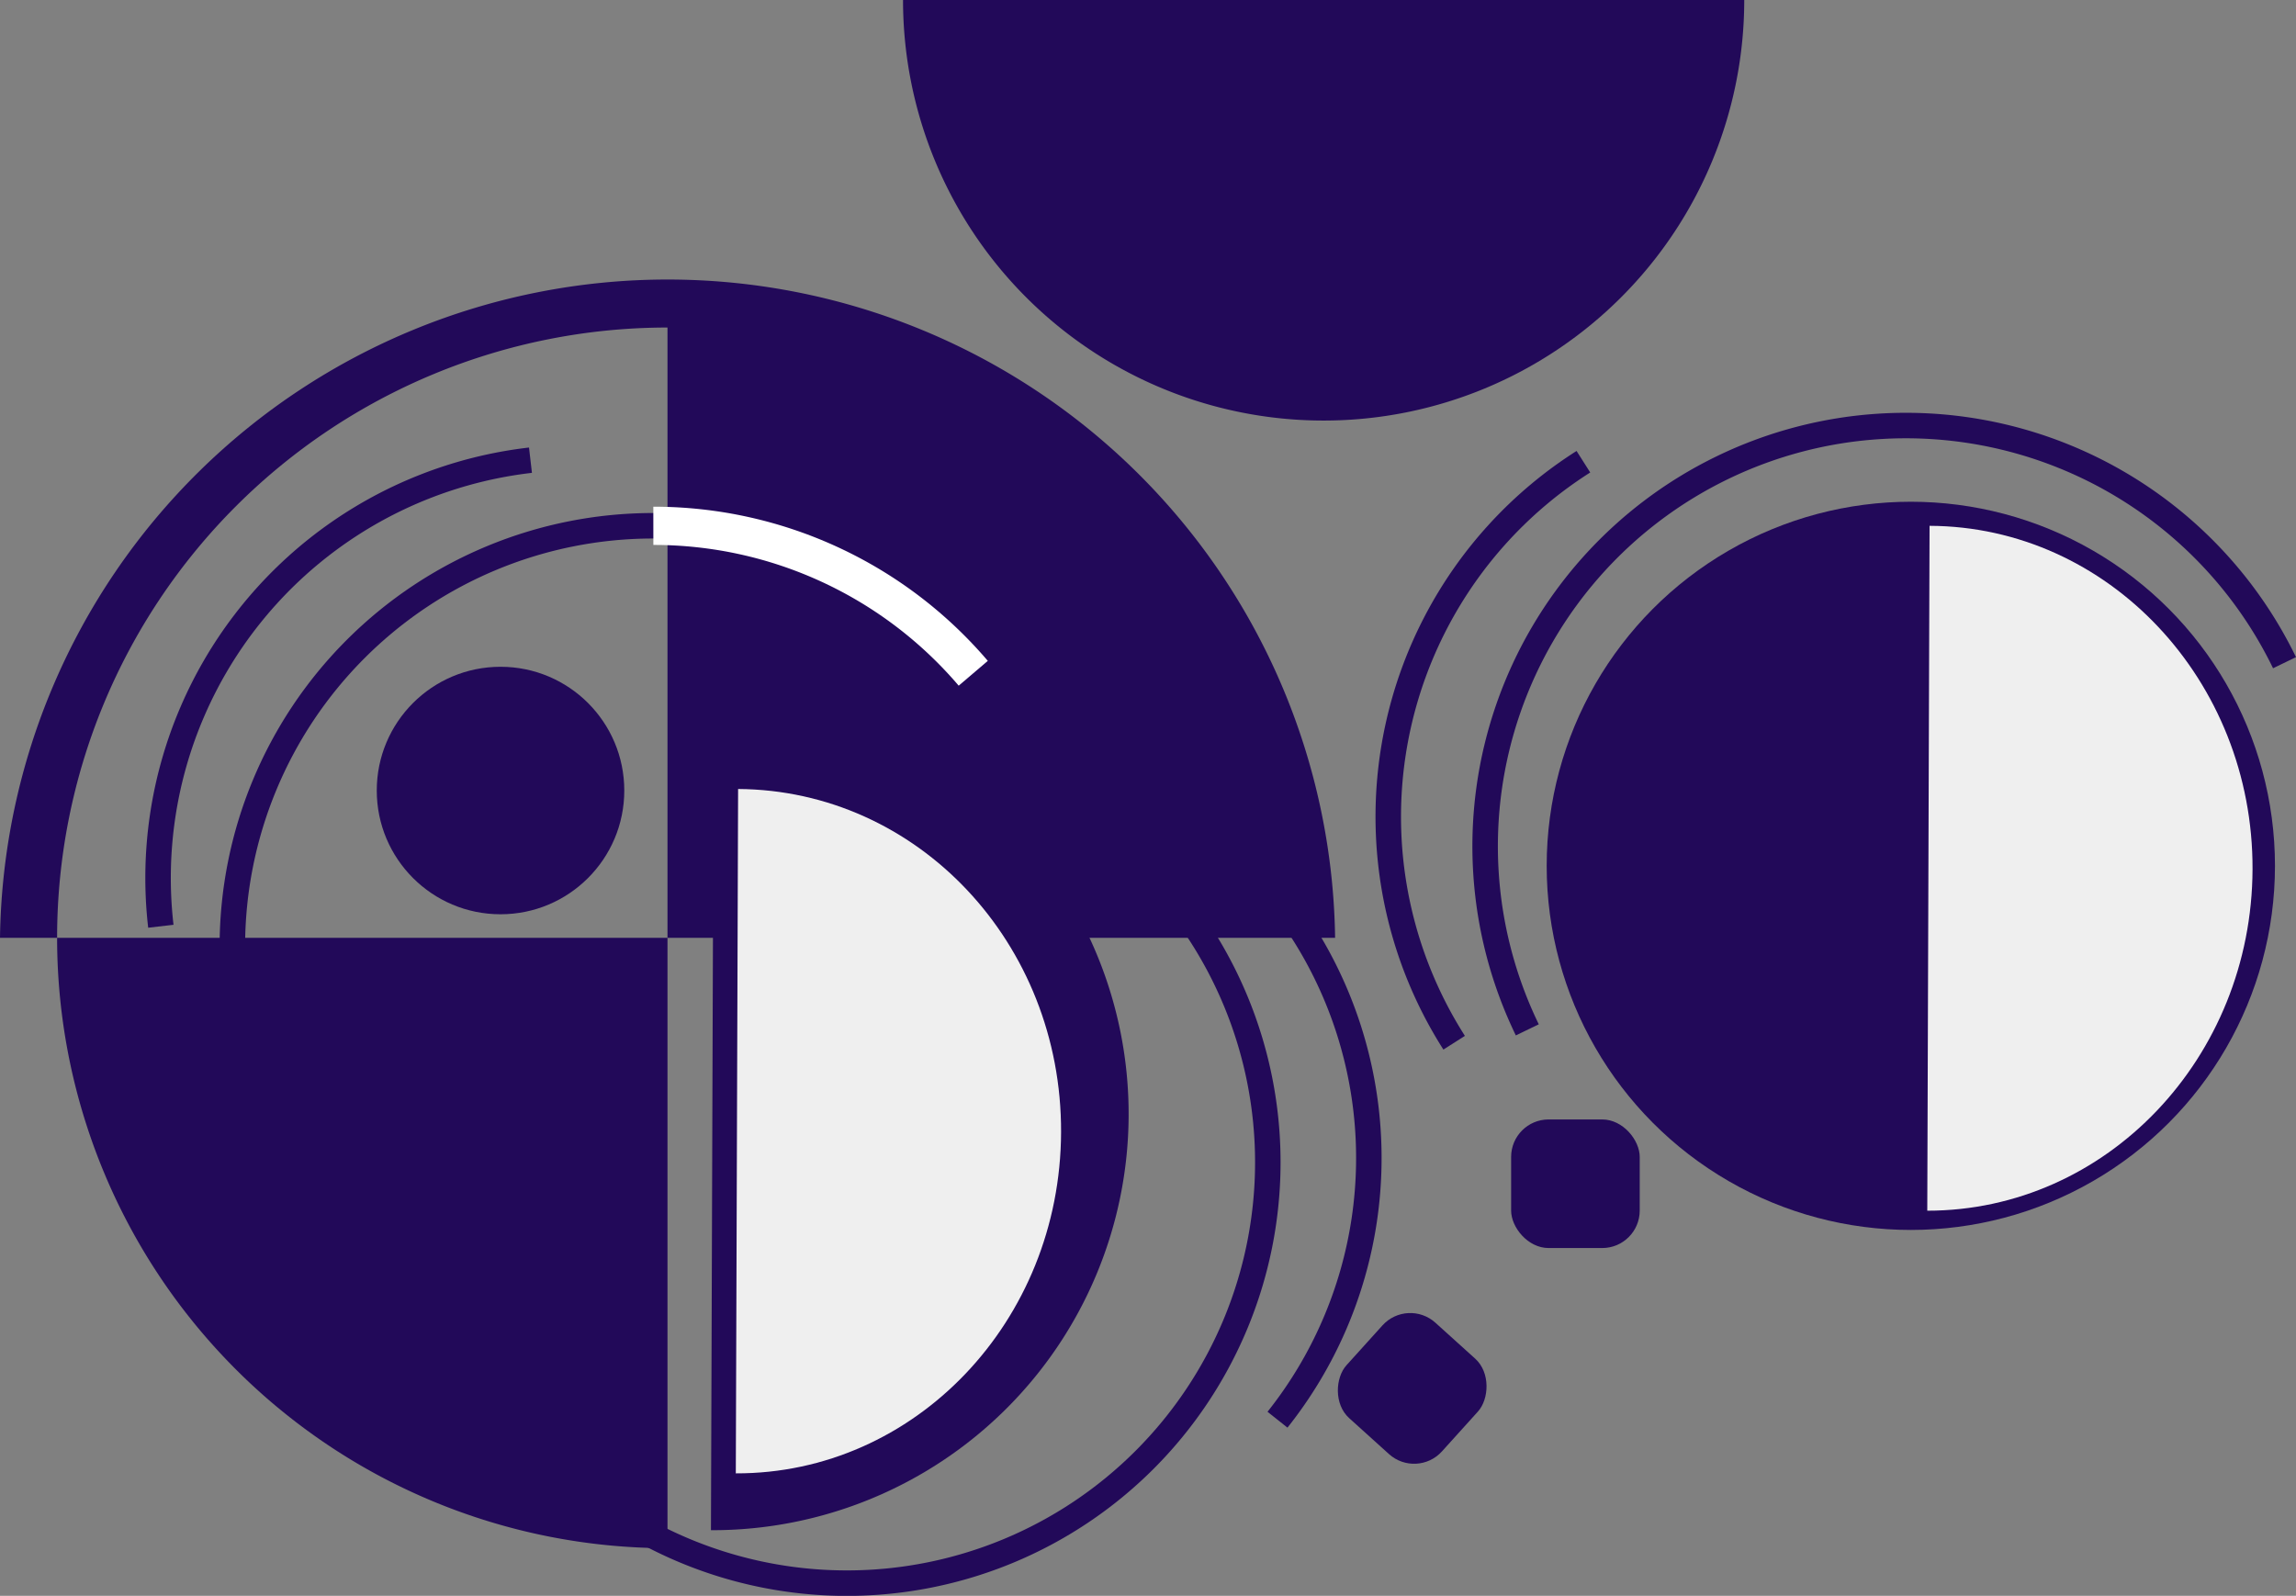 <svg id="Layer_1" data-name="Layer 1" xmlns="http://www.w3.org/2000/svg" viewBox="0 0 180.14 125.22"><rect x="0" y="0" width="180.14" height="125.22" fill="#808080" stroke="none"/><defs><style>.cls-1{fill:#220959;}.cls-2,.cls-3{fill:none;stroke-miterlimit:10;}.cls-2{stroke:#220959;stroke-width:2px;}.cls-3{stroke:#fff;stroke-width:3px;}.cls-4{fill:#efefef;}</style></defs><path class="cls-1" d="M136.85,0a33,33,0,0,1-33,33,33,33,0,0,1-33-33"/><path class="cls-1" d="M0,73.59a52.38,52.38,0,0,1,104.75,0M52.37,25.7a47.89,47.89,0,0,0,0,95.78"/><path class="cls-2" d="M18.23,74.28a33,33,0,0,1,66.05,0"/><path class="cls-2" d="M12.62,72.68a33,33,0,0,1,29-36.57"/><path class="cls-2" d="M89.8,67.85a33,33,0,0,1-46.71,46.7"/><path class="cls-2" d="M94.89,65a33,33,0,0,1,5.34,46.4"/><path class="cls-2" d="M119.83,80.81A33,33,0,0,1,179.24,52"/><path class="cls-2" d="M114.09,81.82a33,33,0,0,1,10.14-45.59"/><path class="cls-3" d="M51.26,41.26a32.93,32.93,0,0,1,25.1,11.57"/><circle class="cls-1" cx="39.27" cy="62.03" r="9.71"/><circle class="cls-1" cx="149.92" cy="67.94" r="28.57"/><path class="cls-1" d="M56,54.75a32.66,32.66,0,1,1-.22,65.32"/><path class="cls-4" d="M57.91,61.91C72,62,83.3,74,83.25,88.84s-11.47,26.81-25.52,26.77"/><path class="cls-4" d="M151.39,41.26c14,.05,25.39,12.11,25.34,26.94S165.25,95,151.21,95"/><rect class="cls-1" x="118.56" y="87.84" width="10.09" height="10.09" rx="2.94"/><rect class="cls-1" x="105.75" y="103.89" width="10.09" height="10.09" rx="2.94" transform="translate(101.57 -46.16) rotate(42.08)"/></svg>
